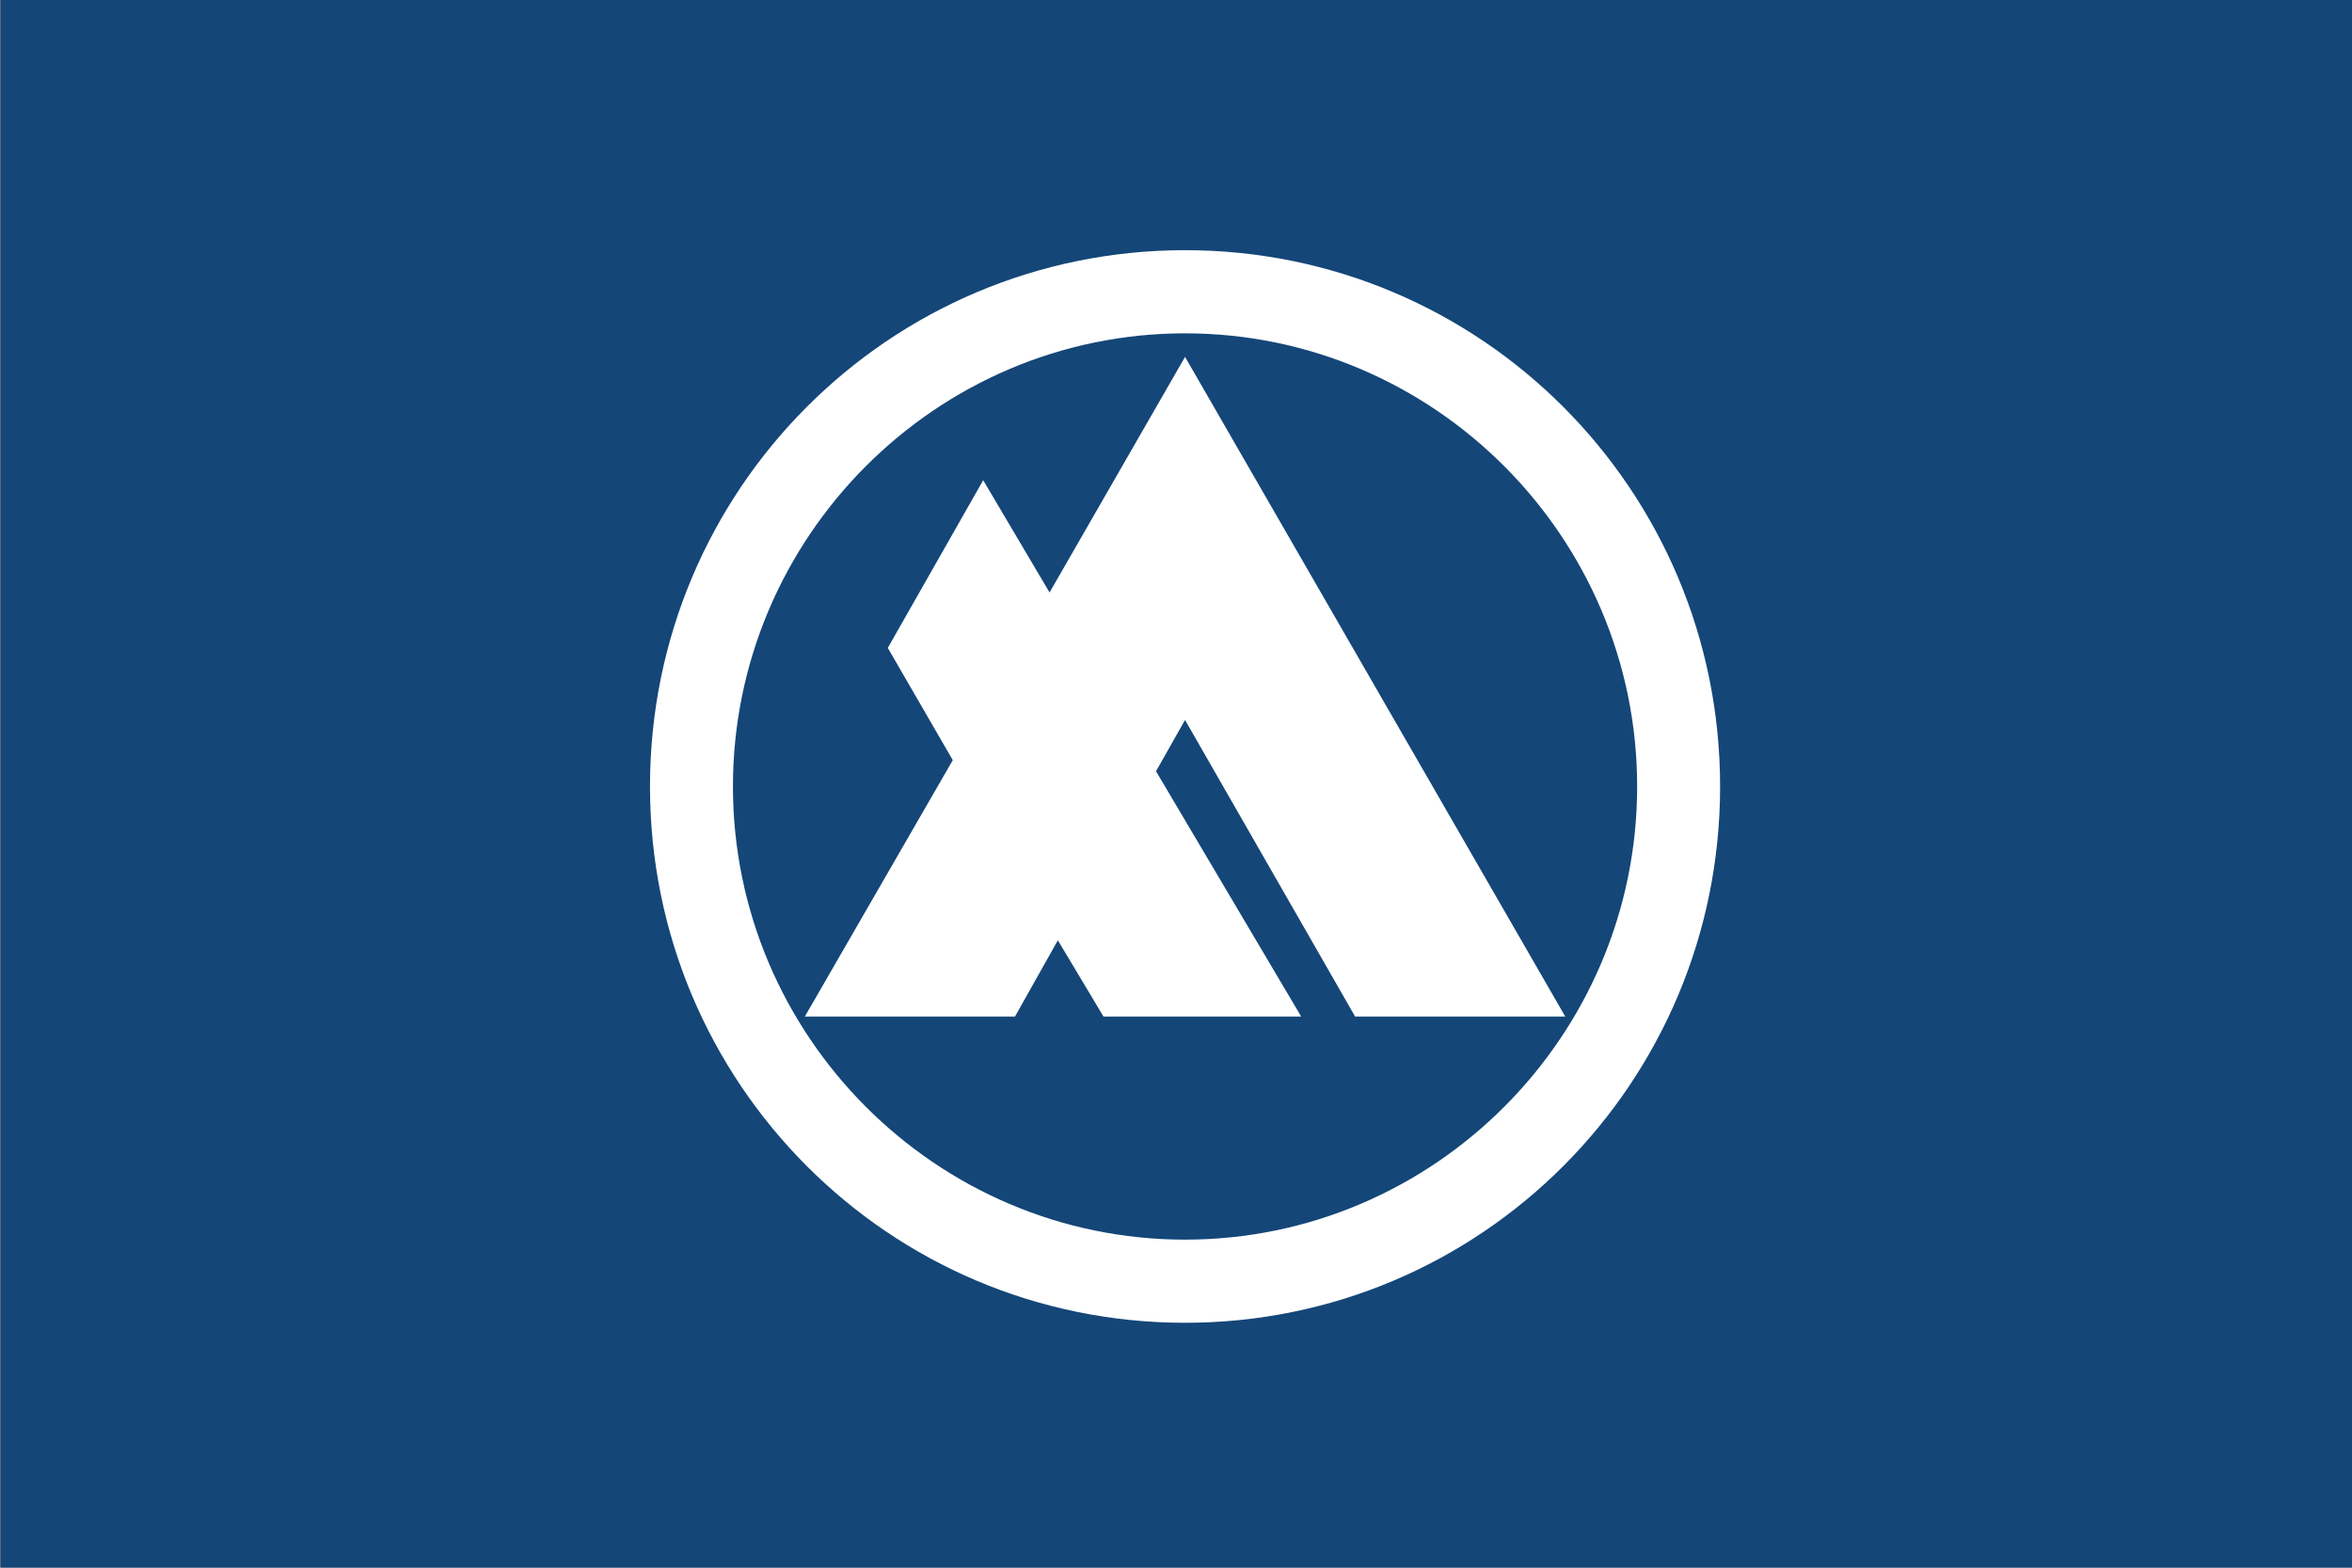 <?xml version="1.0" encoding="UTF-8" standalone="no"?>
<!-- Created with Inkscape (http://www.inkscape.org/) -->

<svg
   xmlns:dc="http://purl.org/dc/elements/1.1/"
   xmlns:cc="http://creativecommons.org/ns#"
   xmlns:rdf="http://www.w3.org/1999/02/22-rdf-syntax-ns#"
   xmlns:svg="http://www.w3.org/2000/svg"
   xmlns="http://www.w3.org/2000/svg"
   xmlns:sodipodi="http://sodipodi.sourceforge.net/DTD/sodipodi-0.dtd"
   xmlns:inkscape="http://www.inkscape.org/namespaces/inkscape"
   version="1.1"
   id="svg2"
   width="324"
   height="216"
   viewBox="0 0 324 216"
   sodipodi:docname="Flag of Kawauchi, Ehime (1976–2004).svg"
   inkscape:version="0.92.3 (2405546, 2018-03-11)">
  <rect x="0" y="0" width="324" height="216" fill="#808080" stroke="none"/>
  <defs
     id="defs6" />
  <sodipodi:namedview
     pagecolor="#ffffff"
     bordercolor="#666666"
     borderopacity="1"
     objecttolerance="10"
     gridtolerance="10"
     guidetolerance="10"
     inkscape:pageopacity="0"
     inkscape:pageshadow="2"
     inkscape:window-width="1920"
     inkscape:window-height="1017"
     id="namedview4"
     showgrid="false"
     inkscape:zoom="1.9213705"
     inkscape:cx="160.20693"
     inkscape:cy="87.181527"
     inkscape:window-x="-8"
     inkscape:window-y="-8"
     inkscape:window-maximized="1"
     inkscape:current-layer="svg2" />
  <style
     id="style892"
     type="text/css">
	.st0{fill:#7092BF;}
	.st1{fill:#fff;}
</style>
  <style
     id="style945"
     type="text/css">
	.st0{fill:#fff;}
	.st1{fill:#00f;}
</style>
  <style
     id="style1001"
     type="text/css">
	.st0{fill:#00A2E8;}
	.st1{fill:#fff;}
</style>
  <g
     id="g1023"
     transform="matrix(1.733,0,0,1.815,-366.926,-46.321)"
     style="stroke-width:0.564">
    <rect
       id="rect1003"
       height="119"
       width="187"
       class="st0"
       x="211.775"
       y="25.519"
       style="fill:#144678;fill-opacity:1;stroke-width:0.564" />
    <g
       id="g1007"
       style="stroke-width:0.524"
       transform="matrix(1.099,0,0,1.052,203.171,22.632)">
	<path
   id="path1005"
   d="m 93.5,26.8 c 18,0 32.7,14.7 32.7,32.7 0,18 -14.7,32.7 -32.7,32.7 -18,0 -32.7,-14.7 -32.7,-32.7 0,-18 14.7,-32.7 32.7,-32.7 m 0,-6 c -21.4,0 -38.7,17.3 -38.7,38.7 0,21.4 17.3,38.7 38.7,38.7 21.4,0 38.7,-17.3 38.7,-38.7 0,-21.4 -17.3,-38.7 -38.7,-38.7 z"
   class="st1"
   inkscape:connector-curvature="0"
   style="fill:#ffffff;stroke-width:0.524" />

</g>
    <polygon
       id="polygon1009"
       points="101.9,76.1 91.4,58.4 93.5,54.7 105.8,76.1 121,76.1 93.5,28.5 83.7,45.5 78.9,37.4 72,49.5 76.7,57.6 66,76.1 81.2,76.1 84.3,70.6 87.6,76.1 "
       class="st1"
       style="fill:#ffffff;stroke-width:0.524"
       transform="matrix(1.099,0,0,1.052,203.171,22.632)" />
  </g>
</svg>
